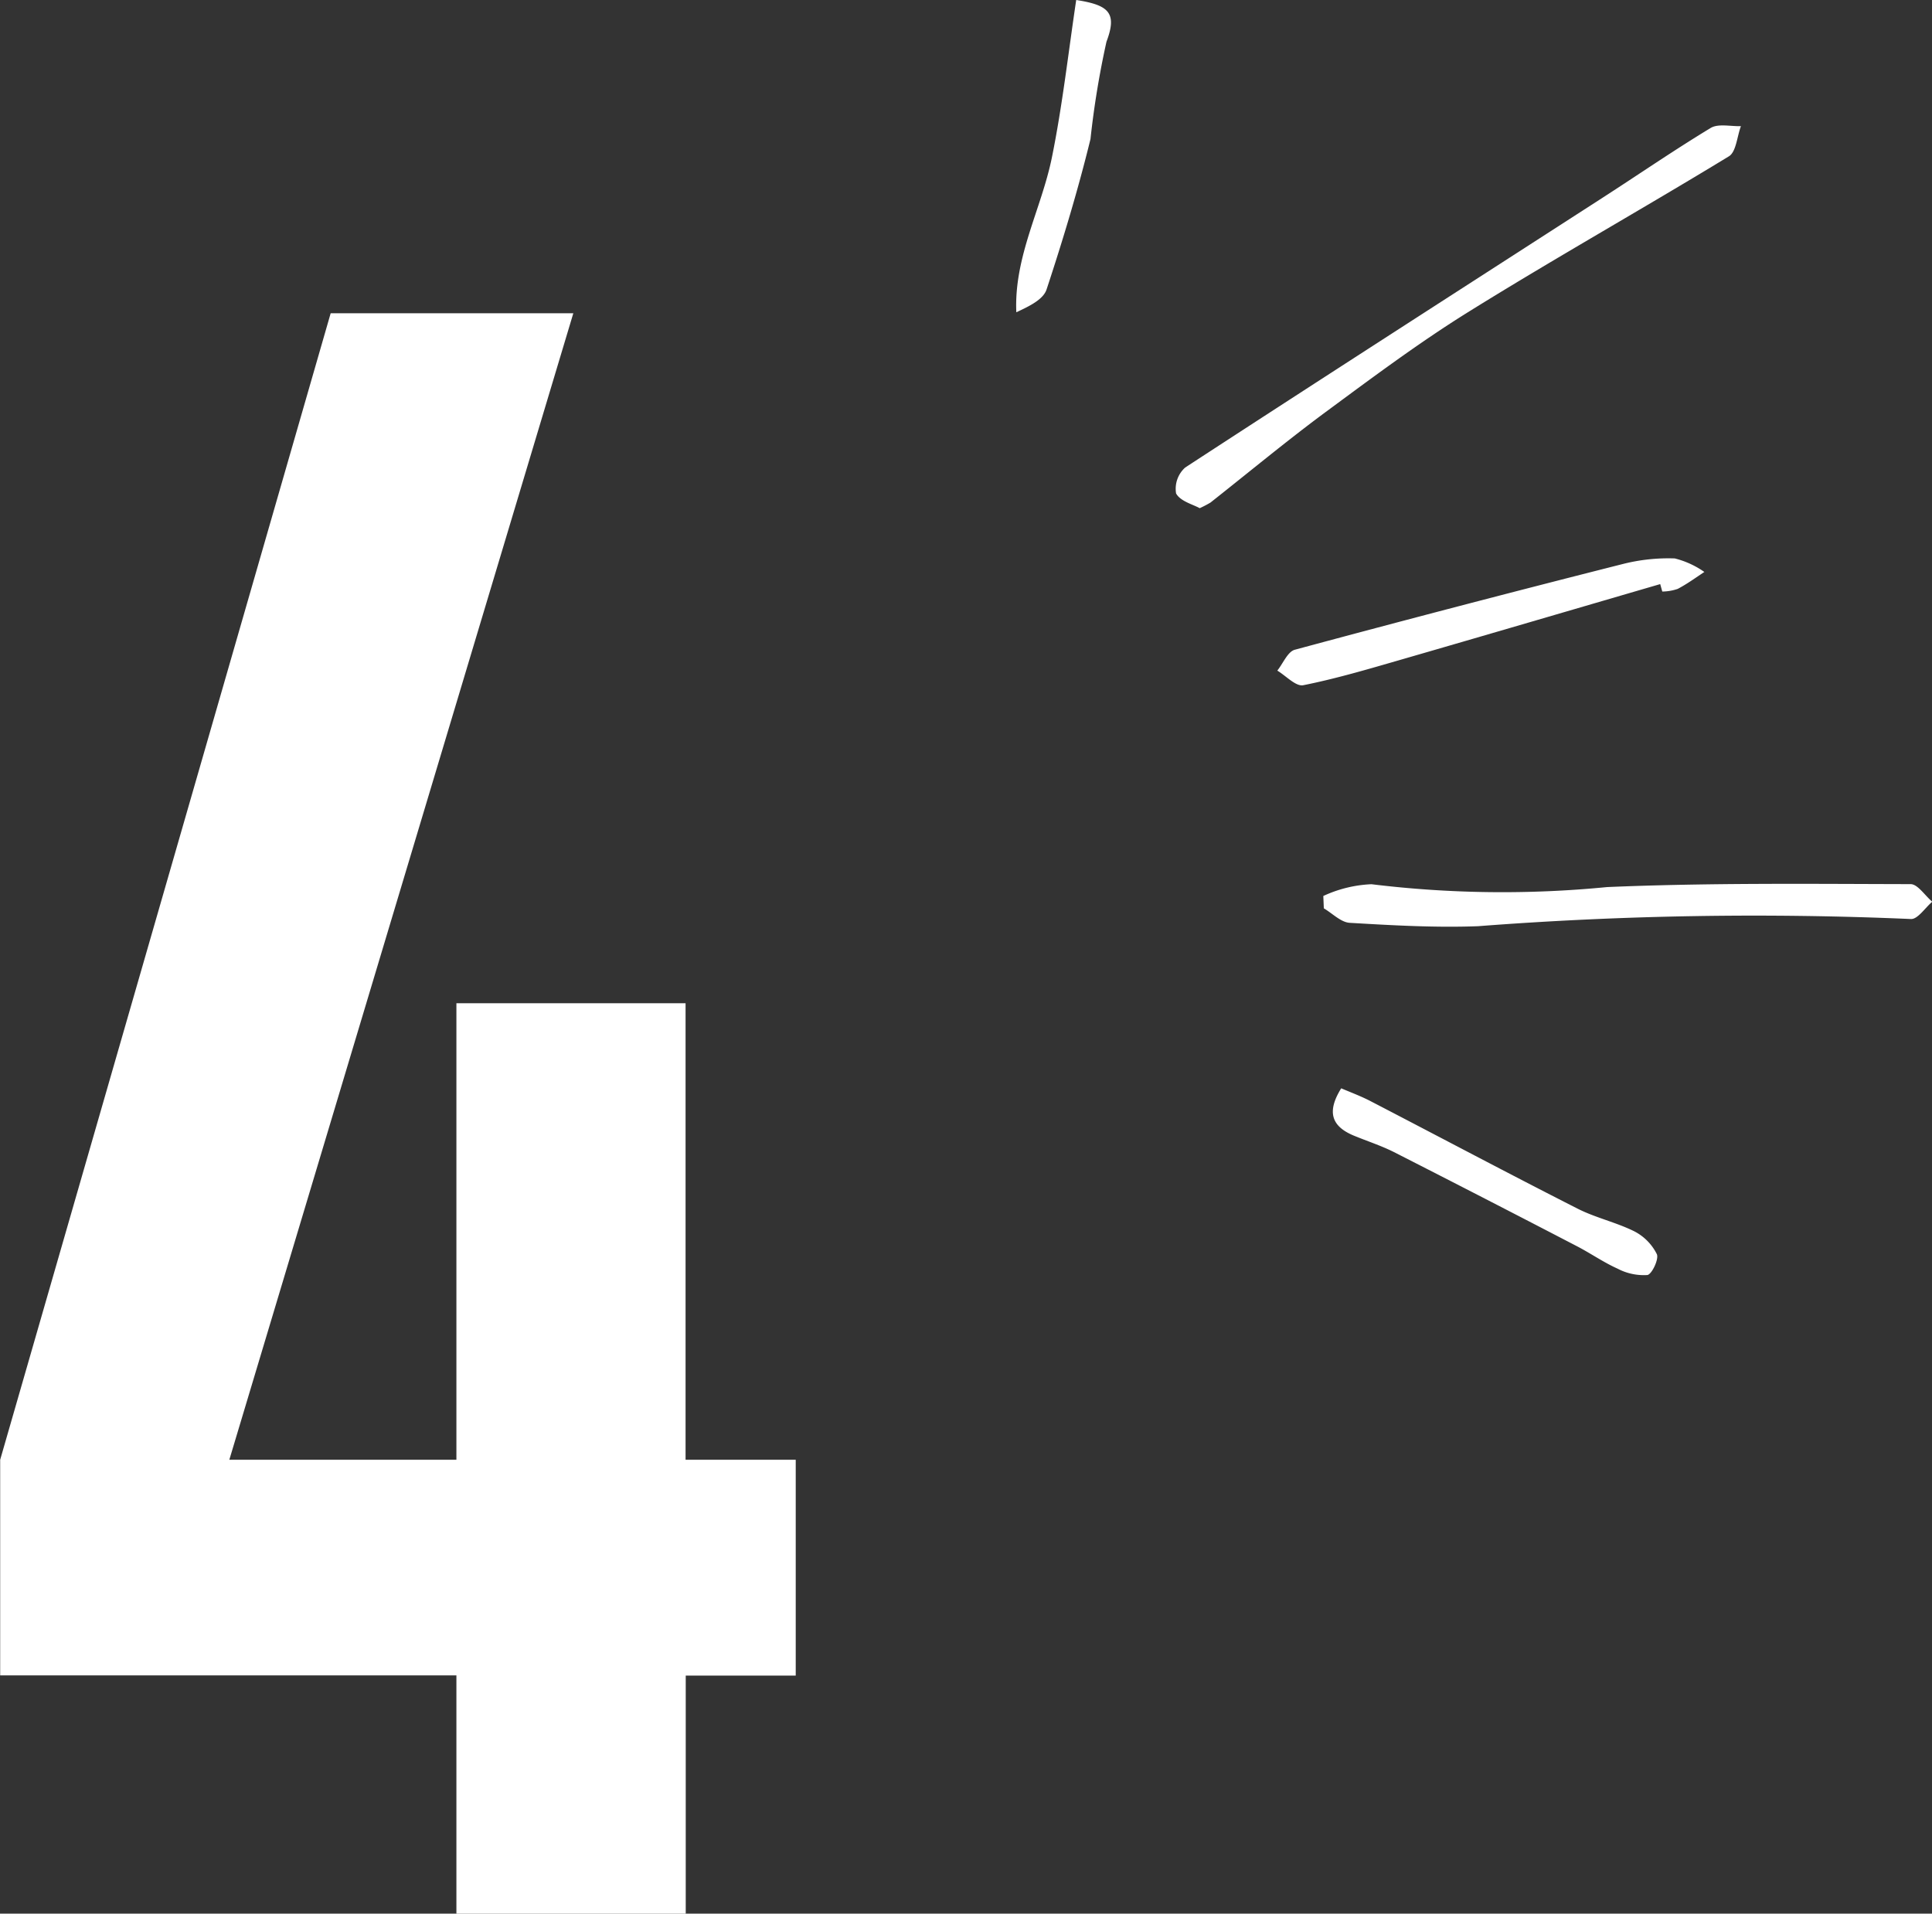 <svg xmlns="http://www.w3.org/2000/svg" width="44.684" height="44.265" viewBox="0 0 44.684 44.265">
  <rect x="0" y="0" width="44.684" height="44.265" fill="#333333" stroke="none"/>
  <g id="グループ_1281" data-name="グループ 1281" transform="translate(-979.763 -2841.033)">
    <path id="パス_9252" data-name="パス 9252" d="M1.352,0V-5.512H-9.2V-10.5l7.644-26.52H4.056L-3.9-10.5H1.352V-21.06h5.3V-10.5H9.2v4.992H6.656V0Z" transform="translate(988.967 2885.299)" fill="#fff"/>
    <g id="グループ_1163" data-name="グループ 1163" transform="translate(1003.27 2841.033)">
      <path id="パス_8611" data-name="パス 8611" d="M1284.591,454.008a2.932,2.932,0,0,1,1.114-.272,24.9,24.9,0,0,0,5.449.066c2.337-.1,4.68-.073,7.021-.068.164,0,.331.265.5.407-.164.139-.336.407-.492.4a83.559,83.559,0,0,0-10.015.166c-.987.037-1.978-.02-2.965-.078-.206-.012-.4-.218-.6-.335Z" transform="translate(-1277.492 -433.283)" fill="#fff"/>
      <path id="パス_8612" data-name="パス 8612" d="M1283.13,452.2c-.149-.085-.448-.159-.546-.341a.66.66,0,0,1,.211-.6c3.209-2.093,6.433-4.163,9.653-6.24.833-.537,1.651-1.1,2.5-1.614.176-.106.463-.034.7-.042-.091.24-.11.6-.282.7-1.99,1.213-4.023,2.355-6,3.584-1.149.713-2.239,1.529-3.329,2.333-.906.671-1.773,1.392-2.658,2.09A2.541,2.541,0,0,1,1283.13,452.2Z" transform="translate(-1278.89 -440.445)" fill="#fff"/>
      <path id="パス_8613" data-name="パス 8613" d="M1292.816,449.867c-2,.583-4,1.171-6,1.749-.747.216-1.5.439-2.256.59-.171.034-.4-.218-.6-.338.134-.167.24-.439.406-.483q3.776-1.019,7.57-1.979a4.288,4.288,0,0,1,1.217-.133,2.067,2.067,0,0,1,.684.313c-.2.132-.4.279-.617.392a1.149,1.149,0,0,1-.356.061Z" transform="translate(-1277.925 -436.356)" fill="#fff"/>
      <path id="パス_8614" data-name="パス 8614" d="M1284.915,456.526c.236.1.476.189.7.308,1.587.823,3.167,1.663,4.76,2.472.421.215.9.319,1.321.529a1.192,1.192,0,0,1,.519.527c.052.113-.116.468-.22.483a1.306,1.306,0,0,1-.691-.149c-.323-.145-.62-.353-.936-.517q-2.116-1.1-4.239-2.181c-.3-.15-.619-.252-.928-.38C1284.7,457.408,1284.57,457.079,1284.915,456.526Z" transform="translate(-1277.402 -431.352)" fill="#fff"/>
      <path id="パス_8615" data-name="パス 8615" d="M1281.774,441.627c.76.117.951.3.7.965a20.542,20.542,0,0,0-.37,2.252c-.287,1.173-.637,2.33-1.015,3.477-.076.233-.394.387-.7.529-.057-1.284.581-2.391.823-3.582S1281.593,442.838,1281.774,441.627Z" transform="translate(-1280.39 -441.627)" fill="#fff"/>
    </g>
  </g>
</svg>
